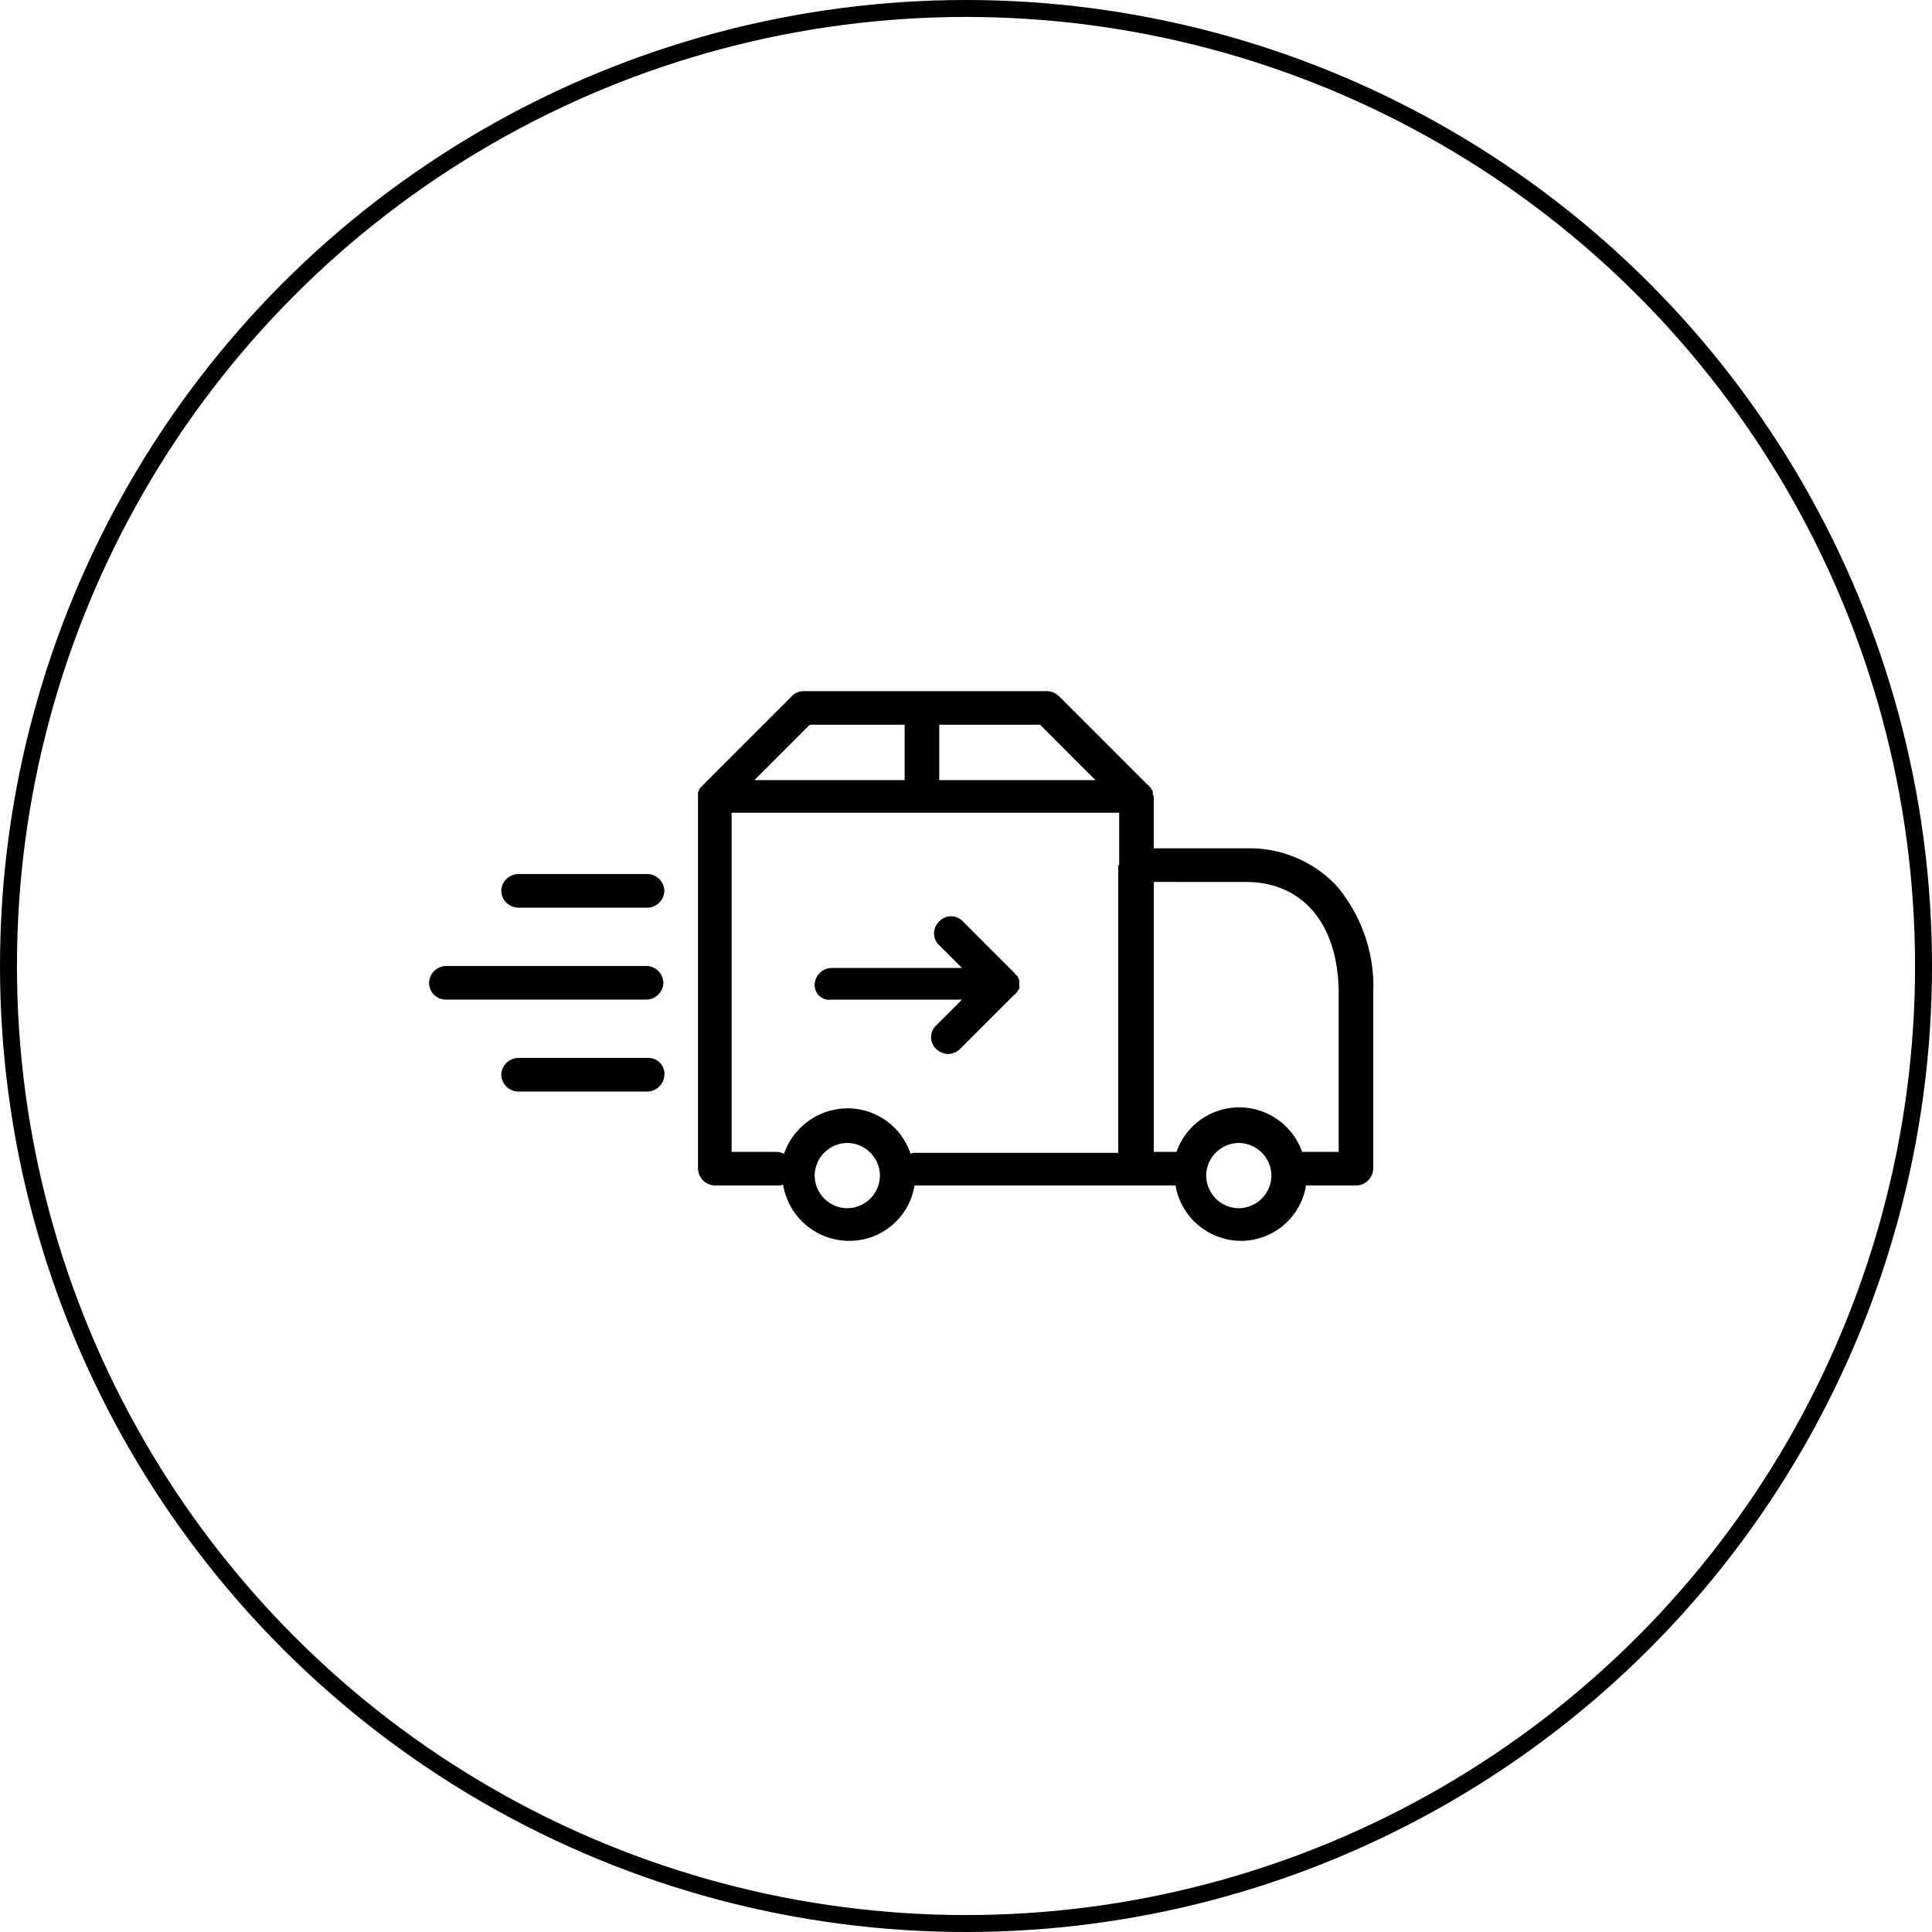 <svg xmlns="http://www.w3.org/2000/svg" width="114" height="114" viewBox="0 0 114 114">
  <g id="Gruppe_3323" data-name="Gruppe 3323" transform="translate(-418 -1957.915)">
    <g id="Ellipse_173" data-name="Ellipse 173" transform="translate(418 1957.915)" fill="none" stroke="#000" stroke-width="1">
      <circle cx="57" cy="57" r="57" stroke="none"/>
      <circle cx="57" cy="57" r="56.5" fill="none"/>
    </g>
    <path id="noun-shipping-191965" d="M-210,375.209v-.058c0-.058,0-.058-.058-.117,0-.058-.058-.058-.058-.117a.057.057,0,0,0-.058-.058c-.058-.058-.058-.117-.117-.117h0l-5.251-5.25a1.077,1.077,0,0,0-.7-.292h-14.351a.966.966,0,0,0-.7.292l-5.251,5.25h0c-.058.058-.058.117-.117.117l-.058.058c0,.058-.058.058-.058.117s0,.058-.058.117v22.227a1.022,1.022,0,0,0,.992.992h3.734a.525.525,0,0,0,.292-.058,3.958,3.958,0,0,0,3.909,3.325,3.892,3.892,0,0,0,3.85-3.267h15.4a3.938,3.938,0,0,0,3.85,3.267,3.892,3.892,0,0,0,3.85-3.267h2.975a1.022,1.022,0,0,0,.992-.992V387.052a9.214,9.214,0,0,0-2.159-6.359,7.041,7.041,0,0,0-5.309-2.217h-5.484v-3.092A.214.214,0,0,1-210,375.209Zm-12.6-4.025h5.951l3.267,3.267H-222.6Zm-7.642,0h5.6v3.267h-8.868Zm2.217,28.528a1.942,1.942,0,0,1-1.925-1.925,1.942,1.942,0,0,1,1.925-1.925,1.942,1.942,0,0,1,1.925,1.925A1.942,1.942,0,0,1-228.023,399.711Zm15.985-20.244v16.977H-224a.437.437,0,0,0-.292.058,3.908,3.908,0,0,0-3.734-2.684,3.984,3.984,0,0,0-3.734,2.684,1.08,1.08,0,0,0-.408-.117h-2.684v-20.01h22.869v3.092Zm7.117,20.244a1.942,1.942,0,0,1-1.925-1.925,1.942,1.942,0,0,1,1.925-1.925A1.942,1.942,0,0,1-203,397.786,1.942,1.942,0,0,1-204.92,399.711Zm.408-19.252c3.384,0,5.484,2.508,5.484,6.592v9.334h-2.159a3.933,3.933,0,0,0-3.734-2.625,3.914,3.914,0,0,0-3.675,2.625h-1.342V380.459Zm-42.938-.467h7.642a1.022,1.022,0,0,1,.992.992,1.022,1.022,0,0,1-.992.992h-7.642a1.022,1.022,0,0,1-.992-.992A1.022,1.022,0,0,1-247.449,379.993Zm-5.251,6.417a1.022,1.022,0,0,1,.992-.992h11.843a1.022,1.022,0,0,1,.992.992,1.022,1.022,0,0,1-.992.992h-11.843A.983.983,0,0,1-252.7,386.41Zm13.885,5.425a1.022,1.022,0,0,1-.992.992h-7.642a1.022,1.022,0,0,1-.992-.992,1.022,1.022,0,0,1,.992-.992h7.642A.949.949,0,0,1-238.815,391.835Zm8.868-5.309a1.022,1.022,0,0,1,.992-.992h7.7l-1.342-1.342a.953.953,0,0,1,0-1.4.953.953,0,0,1,1.4,0l3.034,3.034h0c.058.058.058.117.117.117a.057.057,0,0,0,.058.058c0,.058.058.058.058.117s0,.058.058.117v.467c0,.058,0,.058-.058.117,0,.058-.058.058-.058.117a.057.057,0,0,1-.058.058c-.058.058-.058.117-.117.117h0l-3.209,3.209a1.077,1.077,0,0,1-.7.292,1.077,1.077,0,0,1-.7-.292.953.953,0,0,1,0-1.4l1.517-1.517h-7.7A.859.859,0,0,1-229.948,386.527Z" transform="translate(696.021 1629.496)"/>
  </g>
</svg>
